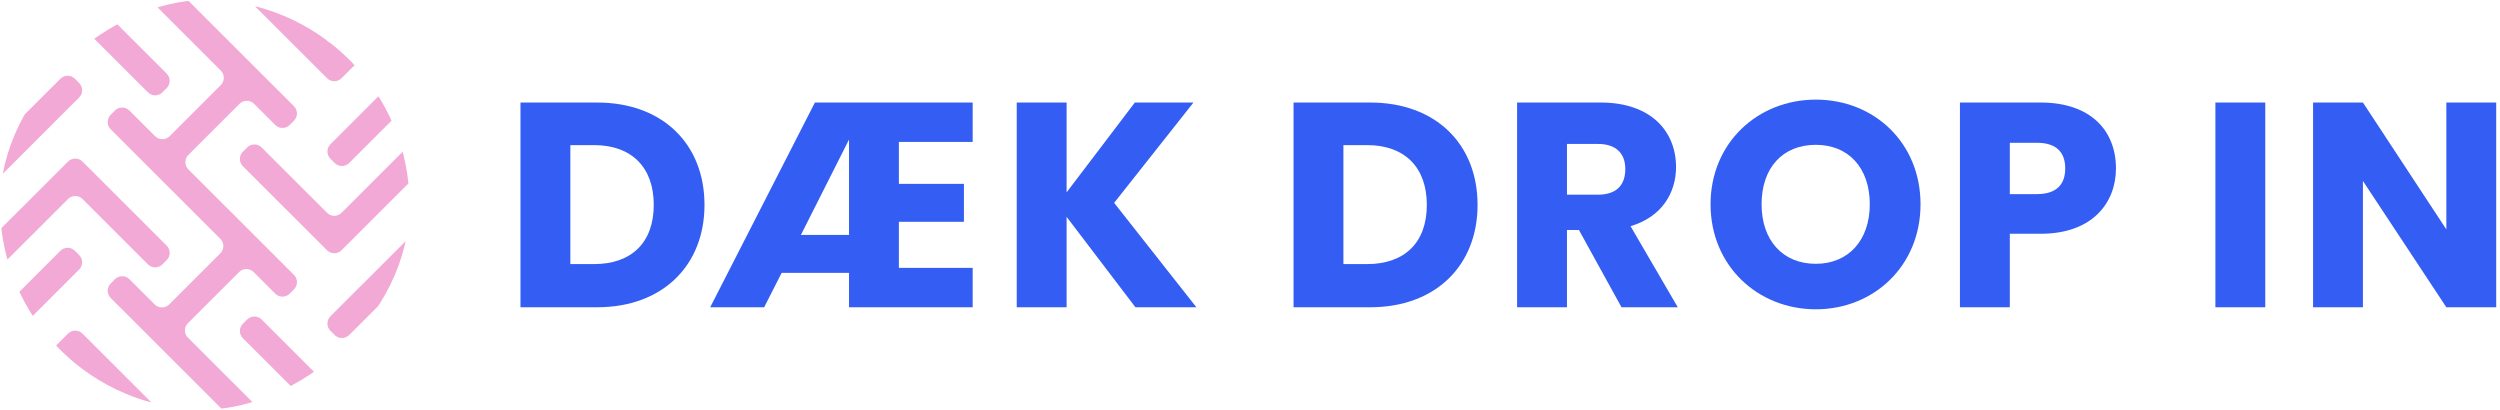 <svg width="293" height="48" viewBox="0 0 293 48" fill="none" xmlns="http://www.w3.org/2000/svg">
<g clip-path="url(#clip0)">
<path d="M38.211 4.657L38.331 4.778C38.443 4.889 38.57 4.974 38.706 5.032C39.726 5.824 40.68 6.696 41.559 7.639L40.029 9.168C39.56 9.636 38.801 9.636 38.333 9.168L29.879 0.725C32.931 1.494 35.75 2.846 38.211 4.657Z" fill="#F2A9D5"/>
<path d="M18.282 0.686C19.511 0.385 20.777 0.179 22.072 0.076C22.09 0.097 22.109 0.118 22.129 0.138L34.452 12.448C34.921 12.917 34.921 13.677 34.452 14.146L33.952 14.645C33.484 15.113 32.724 15.113 32.256 14.645L29.773 12.165C29.304 11.697 28.545 11.697 28.077 12.165L22.078 18.158C21.608 18.627 21.608 19.387 22.078 19.856L34.452 32.218C34.921 32.686 34.921 33.447 34.452 33.916L33.952 34.415C33.484 34.883 32.724 34.883 32.256 34.415L29.721 31.883C29.253 31.415 28.494 31.415 28.025 31.883L22.026 37.876C21.556 38.345 21.556 39.105 22.026 39.574L29.764 47.303C28.538 47.606 27.275 47.813 25.984 47.919L12.972 34.921C12.503 34.452 12.503 33.692 12.972 33.223L13.472 32.724C13.941 32.255 14.7 32.255 15.168 32.724L18.13 35.682C18.598 36.15 19.357 36.15 19.826 35.682L25.825 29.689C26.294 29.22 26.294 28.46 25.825 27.991L12.972 15.151C12.503 14.682 12.503 13.922 12.972 13.453L13.472 12.954C13.941 12.486 14.7 12.486 15.168 12.954L18.182 15.964C18.65 16.432 19.409 16.432 19.878 15.964L25.877 9.971C26.346 9.502 26.346 8.742 25.877 8.273L18.282 0.686Z" fill="#F2A9D5"/>
<path d="M10.595 4.089C11.482 3.492 12.41 2.952 13.375 2.474L19.533 8.627C20.003 9.095 20.003 9.856 19.533 10.325L19.033 10.824C18.565 11.292 17.806 11.292 17.337 10.824L10.595 4.089Z" fill="#F2A9D5"/>
<path d="M0.265 20.424C0.59 18.25 1.206 16.171 2.073 14.229L7.079 9.228C7.548 8.759 8.307 8.759 8.776 9.228L9.275 9.727C9.745 10.196 9.745 10.956 9.275 11.425L0.265 20.424Z" fill="#F2A9D5"/>
<path d="M0.869 30.421C0.539 29.23 0.298 28.002 0.155 26.743L7.974 18.935C8.442 18.467 9.201 18.467 9.67 18.935L19.533 28.788C20.003 29.257 20.003 30.017 19.533 30.486L19.033 30.986C18.565 31.454 17.806 31.454 17.337 30.986L9.669 23.325C9.2 22.857 8.441 22.857 7.972 23.325L0.869 30.421Z" fill="#F2A9D5"/>
<path d="M3.836 37.022C3.253 36.12 2.729 35.177 2.268 34.198L7.079 29.392C7.548 28.924 8.307 28.924 8.776 29.392L9.275 29.891C9.745 30.36 9.745 31.121 9.275 31.589L3.836 37.022Z" fill="#F2A9D5"/>
<path d="M17.759 47.18C13.421 46.015 9.569 43.665 6.57 40.499L7.971 39.099C8.44 38.631 9.199 38.631 9.667 39.099L17.759 47.18Z" fill="#F2A9D5"/>
<path d="M45.889 14.142L40.921 19.105C40.453 19.573 39.693 19.573 39.225 19.105L38.725 18.605C38.256 18.136 38.256 17.376 38.725 16.907L44.357 11.282C44.929 12.196 45.442 13.151 45.889 14.142Z" fill="#F2A9D5"/>
<path d="M47.189 17.788C47.51 18.99 47.74 20.229 47.871 21.497L40.026 29.332C39.558 29.8 38.799 29.8 38.33 29.332L28.467 19.479C27.997 19.01 27.997 18.25 28.467 17.781L28.967 17.282C29.435 16.814 30.194 16.814 30.663 17.282L38.331 24.942C38.8 25.41 39.559 25.41 40.027 24.942L47.189 17.788Z" fill="#F2A9D5"/>
<path d="M47.641 28.162C47.236 30.474 46.501 32.672 45.486 34.706L40.921 39.266C40.453 39.734 39.693 39.734 39.225 39.266L38.725 38.767C38.256 38.298 38.256 37.537 38.725 37.069L47.641 28.162Z" fill="#F2A9D5"/>
<path d="M37.244 44.018C36.352 44.61 35.418 45.143 34.447 45.613L28.467 39.641C27.997 39.172 27.997 38.411 28.467 37.943L28.967 37.443C29.435 36.975 30.194 36.975 30.663 37.443L37.244 44.018Z" fill="#F2A9D5"/>
</g>
<path d="M69.989 12.017H61V36.011H69.989C77.645 36.011 82.567 31.123 82.567 24.014C82.567 16.87 77.645 12.017 69.989 12.017ZM66.845 30.952V17.007H69.613C74.022 17.007 76.62 19.605 76.62 24.014C76.62 28.423 74.022 30.952 69.613 30.952H66.845Z" fill="#345EF3"/>
<path d="M99.505 16.357V27.534H93.866L99.505 16.357ZM113.997 16.631V12.017H95.506L83.236 36.011H89.559L91.61 31.977H99.505V36.011H113.997V31.396H105.35V25.996H112.972V21.553H105.35V16.631H113.997Z" fill="#345EF3"/>
<path d="M133.072 36.011H140.216L130.577 23.774L139.874 12.017H133.004L125.006 22.544V12.017H119.161V36.011H125.006V25.415L133.072 36.011Z" fill="#345EF3"/>
<path d="M160.593 12.017H151.604V36.011H160.593C168.249 36.011 173.171 31.123 173.171 24.014C173.171 16.87 168.249 12.017 160.593 12.017ZM157.448 30.952V17.007H160.217C164.626 17.007 167.224 19.605 167.224 24.014C167.224 28.423 164.626 30.952 160.217 30.952H157.448Z" fill="#345EF3"/>
<path d="M190.485 19.81C190.485 21.689 189.459 22.817 187.272 22.817H183.649V16.87H187.272C189.459 16.87 190.485 18.032 190.485 19.81ZM177.804 12.017V36.011H183.649V26.953H185.05L190.04 36.011H196.637L191.1 26.509C194.791 25.415 196.432 22.578 196.432 19.57C196.432 15.4 193.493 12.017 187.614 12.017H177.804Z" fill="#345EF3"/>
<path d="M225.086 23.945C225.086 16.733 219.652 11.675 212.816 11.675C206.014 11.675 200.477 16.733 200.477 23.945C200.477 31.157 206.014 36.25 212.816 36.25C219.617 36.25 225.086 31.157 225.086 23.945ZM206.458 23.945C206.458 19.673 208.919 16.973 212.816 16.973C216.644 16.973 219.139 19.673 219.139 23.945C219.139 28.149 216.644 30.918 212.816 30.918C208.919 30.918 206.458 28.149 206.458 23.945Z" fill="#345EF3"/>
<path d="M235.55 22.749V16.733H238.728C241.052 16.733 242.044 17.895 242.044 19.741C242.044 21.587 241.052 22.749 238.728 22.749H235.55ZM247.991 19.741C247.991 15.332 245.051 12.017 239.173 12.017H229.705V36.011H235.55V27.397H239.173C245.291 27.397 247.991 23.706 247.991 19.741Z" fill="#345EF3"/>
<path d="M259.644 36.011H265.489V12.017H259.644V36.011Z" fill="#345EF3"/>
<path d="M286.711 12.017V26.885L276.936 12.017H271.091V36.011H276.936V21.211L286.711 36.011H292.556V12.017H286.711Z" fill="#345EF3"/>
<defs>
<clipPath id="clip0">
<rect x="48" width="48" height="48" rx="24" transform="rotate(90 48 0)" fill="white"/>
</clipPath>
</defs>
</svg>
